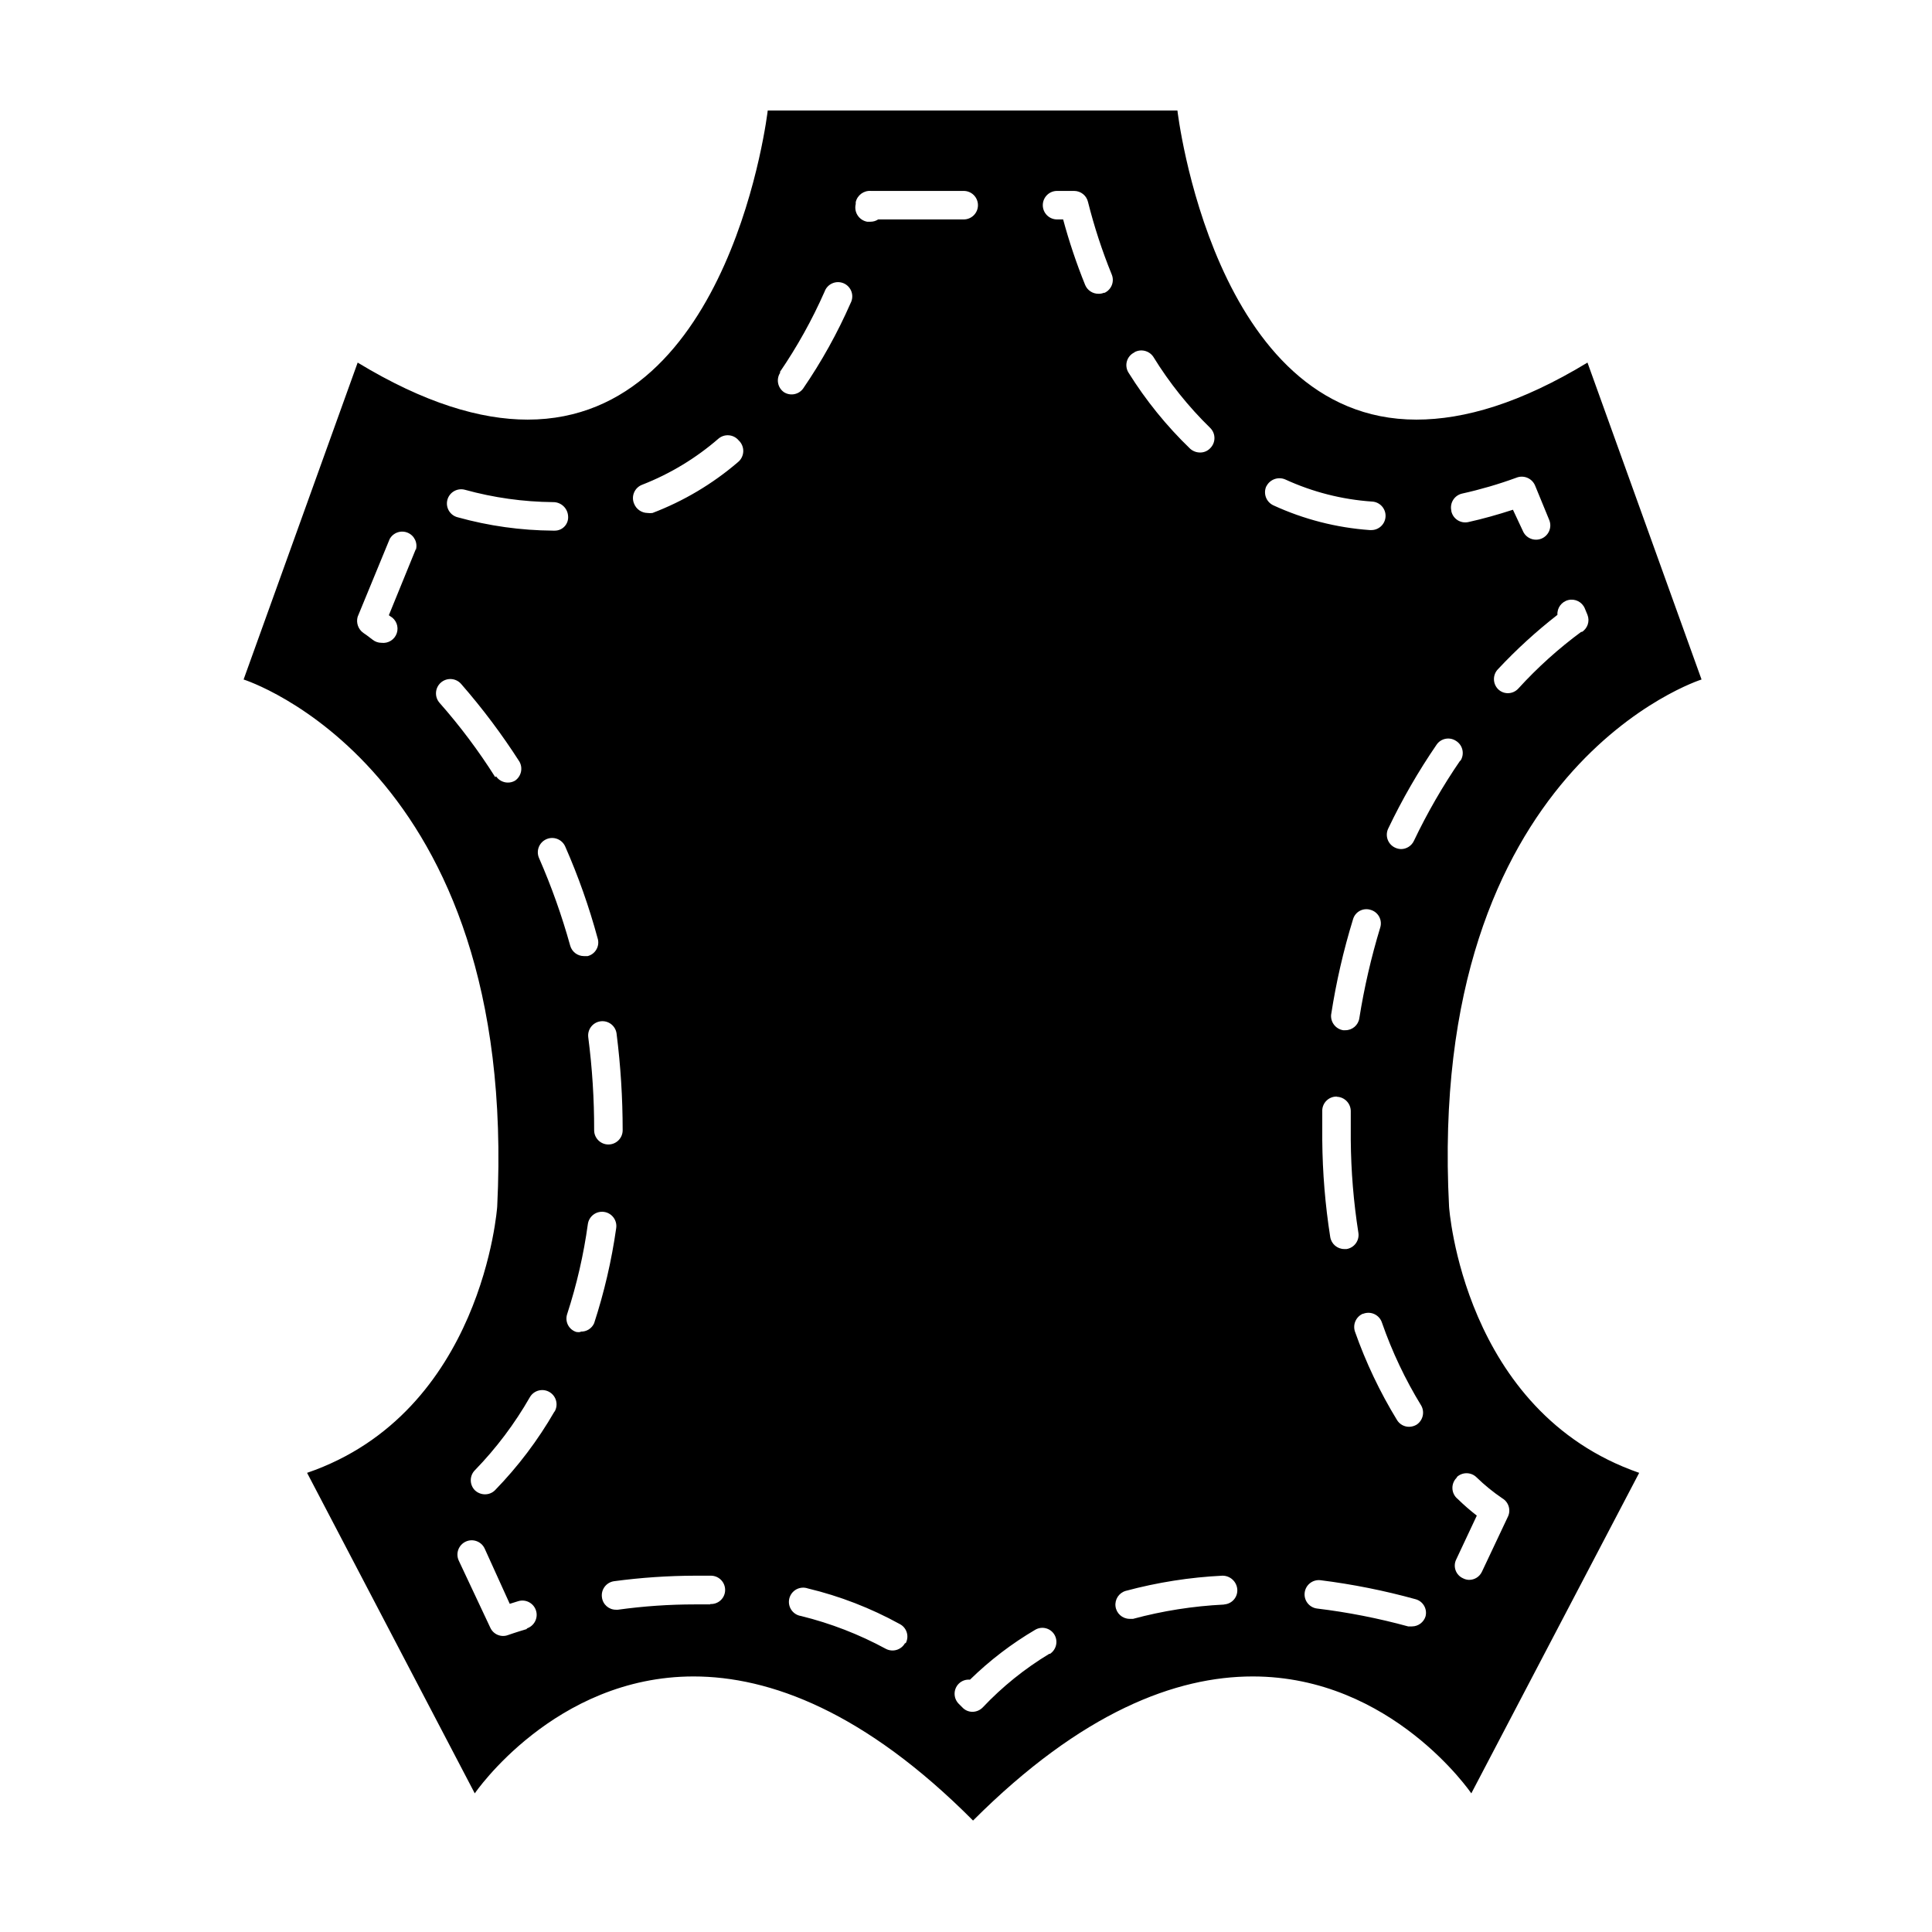 <?xml version="1.0" encoding="UTF-8"?>
<!-- Uploaded to: ICON Repo, www.svgrepo.com, Generator: ICON Repo Mixer Tools -->
<svg fill="#000000" width="800px" height="800px" version="1.1" viewBox="144 144 512 512" xmlns="http://www.w3.org/2000/svg">
 <path d="m564.7 240.09c-17.684 10.73-32.598 15.113-45.344 15.113-53.859 0-63.328-81.918-63.328-81.918h-108.57s-9.473 81.918-63.633 81.918c-12.496 0-27.355-4.383-45.039-15.113l-30.23 83.984s73.004 22.973 67.207 139.71c0 0-3.777 54.562-50.383 70.535l44.438 84.941s21.109-30.984 57.988-30.984c20.152 0 45.344 9.32 74.059 38.188 28.867-28.867 53.855-38.188 74.109-38.188 36.879 0 57.938 30.984 57.938 30.984l44.488-84.941c-46.754-16.223-50.383-70.535-50.383-70.535-6.09-116.73 66.91-139.71 66.91-139.71zm-257.3 177.84c1.074 8.488 1.613 17.039 1.613 25.594 0 2.086-1.691 3.777-3.781 3.777-2.086 0-3.777-1.691-3.777-3.777 0.02-8.238-0.504-16.469-1.562-24.637-0.262-2.07 1.203-3.969 3.277-4.231 2.07-0.266 3.965 1.199 4.231 3.273zm-7.656-20.555h-1.008c-1.695-0.008-3.176-1.141-3.629-2.769-2.203-7.93-4.961-15.691-8.262-23.227-0.836-1.922 0.043-4.152 1.965-4.988 1.918-0.836 4.152 0.043 4.988 1.965 3.453 7.856 6.316 15.953 8.562 24.234 0.328 0.98 0.23 2.055-0.27 2.961-0.496 0.91-1.348 1.57-2.348 1.824zm-37.18-120.91h-0.004c0.262-0.969 0.895-1.797 1.766-2.297 0.867-0.5 1.902-0.637 2.871-0.375 7.617 2.102 15.473 3.203 23.375 3.277 2.113-0.031 3.871 1.617 3.981 3.727 0.086 0.977-0.242 1.945-0.902 2.672-0.66 0.727-1.594 1.148-2.574 1.156h-0.555c-8.516-0.062-16.984-1.246-25.188-3.527-0.988-0.234-1.84-0.859-2.363-1.734-0.52-0.871-0.668-1.918-0.41-2.898zm-8.363 13.047-7.152 17.531 0.352 0.25-0.004 0.004c1.59 0.879 2.328 2.762 1.762 4.488-0.566 1.723-2.281 2.801-4.078 2.566-0.844 0-1.66-0.285-2.32-0.809-1.359-1.059-2.215-1.664-2.469-1.812-1.359-0.961-1.965-2.68-1.508-4.281l8.465-20.555h-0.004c0.914-1.723 2.984-2.465 4.781-1.723 1.801 0.742 2.738 2.731 2.172 4.594zm21.059 60.457h-0.004c-4.387-6.945-9.324-13.535-14.762-19.699-1.391-1.57-1.242-3.973 0.328-5.363 1.574-1.391 3.977-1.246 5.367 0.328 5.656 6.477 10.824 13.363 15.465 20.605 0.977 1.727 0.477 3.91-1.156 5.039-1.723 1-3.93 0.492-5.039-1.16zm8.465 225.71c-3.223 0.957-5.039 1.613-5.039 1.613h-0.004c-1.836 0.715-3.91-0.125-4.734-1.914l-8.363-17.785c-0.426-0.91-0.477-1.949-0.137-2.894 0.34-0.945 1.043-1.715 1.949-2.144 1.895-0.891 4.148-0.078 5.039 1.816l6.652 14.66 2.266-0.707c2.004-0.598 4.113 0.543 4.711 2.547 0.598 2-0.543 4.109-2.543 4.707zm7.203-57.586h-0.004c-4.356 7.562-9.637 14.551-15.719 20.809-0.703 0.715-1.664 1.113-2.668 1.109-0.992 0-1.949-0.379-2.672-1.059-1.473-1.477-1.473-3.863 0-5.34 5.644-5.812 10.535-12.312 14.562-19.348 1.055-1.809 3.379-2.418 5.188-1.359 1.809 1.059 2.418 3.379 1.359 5.188zm6.953-21.109h-0.004c-0.383 0.078-0.773 0.078-1.156 0-0.953-0.297-1.75-0.969-2.203-1.859s-0.531-1.926-0.215-2.875c2.535-7.781 4.375-15.773 5.488-23.879 0.148-0.996 0.684-1.895 1.492-2.492 0.809-0.602 1.82-0.855 2.816-0.707 2.074 0.305 3.508 2.234 3.199 4.305-1.211 8.551-3.168 16.98-5.844 25.191-0.621 1.406-2.043 2.285-3.578 2.219zm34.359 72.195h-4.082v0.004c-6.828 0-13.645 0.473-20.406 1.41h-0.504c-1.895 0.012-3.496-1.395-3.727-3.277-0.145-0.996 0.117-2.008 0.723-2.812 0.602-0.801 1.504-1.332 2.5-1.469 7.098-0.953 14.25-1.441 21.414-1.461h4.332c1.004 0.027 1.953 0.449 2.641 1.176 0.691 0.73 1.062 1.703 1.035 2.703-0.023 1.008-0.457 1.961-1.195 2.644-0.742 0.684-1.727 1.039-2.734 0.984zm7.305-302.69c-6.711 5.754-14.363 10.305-22.621 13.453-0.438 0.066-0.879 0.066-1.312 0-1.582-0.016-3-0.992-3.574-2.469-0.41-0.961-0.402-2.043 0.02-3 0.418-0.953 1.215-1.691 2.195-2.039 7.363-2.883 14.18-7.008 20.152-12.191 0.766-0.652 1.762-0.969 2.766-0.883 1 0.082 1.93 0.566 2.574 1.336 0.816 0.758 1.266 1.832 1.227 2.941-0.039 1.113-0.559 2.156-1.426 2.852zm105.04-29.121c1.727-0.977 3.91-0.473 5.039 1.16 4.238 6.898 9.316 13.242 15.113 18.895 1.473 1.473 1.473 3.863 0 5.34-0.703 0.754-1.691 1.176-2.723 1.156-0.965-0.004-1.895-0.363-2.617-1.008-6.246-6.019-11.73-12.789-16.324-20.152-0.578-0.91-0.73-2.027-0.422-3.062 0.309-1.031 1.051-1.883 2.035-2.328zm-73.809-39.297v-0.504c0.418-1.852 2.137-3.117 4.031-2.973h24.586c2.086 0 3.777 1.691 3.777 3.781 0 2.086-1.691 3.777-3.777 3.777h-22.672c-0.598 0.395-1.297 0.605-2.016 0.605h-0.906c-1.039-0.191-1.953-0.805-2.523-1.691-0.574-0.887-0.754-1.969-0.5-2.996zm-20.152 44.586v0.004c4.613-6.742 8.594-13.891 11.891-21.363 0.348-0.992 1.094-1.797 2.059-2.215 0.965-0.422 2.059-0.422 3.023 0s1.707 1.227 2.055 2.223c0.344 0.992 0.258 2.086-0.234 3.016-3.484 7.934-7.699 15.523-12.598 22.672-1.172 1.582-3.363 2-5.035 0.957-0.836-0.57-1.406-1.453-1.586-2.445-0.18-0.992 0.047-2.019 0.629-2.844zm33.199 336.8 0.004 0.004c-0.996 1.781-3.227 2.449-5.039 1.512-7.106-3.856-14.672-6.785-22.52-8.719-1.051-0.16-1.98-0.758-2.57-1.641-0.586-0.883-0.773-1.973-0.52-3.004 0.258-1.027 0.934-1.902 1.863-2.41 0.934-0.504 2.035-0.598 3.039-0.25 8.496 2.039 16.68 5.207 24.332 9.422 0.898 0.453 1.578 1.246 1.879 2.203 0.305 0.961 0.207 2-0.266 2.887zm38.238 2.82 0.004 0.004c-6.492 3.918-12.426 8.695-17.633 14.207-0.715 0.734-1.695 1.152-2.723 1.16-1.012 0-1.98-0.418-2.668-1.16l-0.957-0.957c-1.477-1.477-1.477-3.867 0-5.34 0.785-0.777 1.871-1.164 2.969-1.059 5.219-5.106 11.039-9.555 17.332-13.25 1.758-1.004 3.992-0.422 5.039 1.309 1.035 1.734 0.523 3.977-1.16 5.09zm14.461-360.68c-0.445 0.184-0.926 0.27-1.41 0.254-1.535 0.016-2.93-0.898-3.527-2.316-2.301-5.672-4.25-11.477-5.844-17.383h-1.613 0.004c-2.09 0-3.781-1.691-3.781-3.777 0-2.09 1.691-3.781 3.781-3.781h4.535-0.004c1.773 0.008 3.301 1.242 3.68 2.973 1.633 6.504 3.719 12.887 6.246 19.098 0.82 1.879-0.004 4.066-1.863 4.934zm31.789 347.63h0.004c-8.125 0.398-16.18 1.664-24.031 3.781h-1.008c-1.863-0.047-3.414-1.445-3.652-3.293s0.906-3.594 2.695-4.113c8.379-2.254 16.977-3.606 25.641-4.031 2.043-0.008 3.75 1.547 3.93 3.578 0.176 2.043-1.332 3.844-3.375 4.031zm61.668-33.703c1.477-1.473 3.867-1.473 5.34 0 2.102 2.043 4.379 3.898 6.805 5.543 1.742 1.027 2.367 3.25 1.41 5.035l-6.801 14.41h-0.004c-0.613 1.336-1.953 2.184-3.426 2.168-0.543-0.016-1.078-0.152-1.559-0.402-0.93-0.406-1.652-1.176-1.996-2.129-0.344-0.953-0.277-2.008 0.18-2.91l5.441-11.586v-0.004c-1.762-1.359-3.445-2.824-5.035-4.383-0.879-0.695-1.402-1.742-1.43-2.859-0.031-1.121 0.438-2.191 1.277-2.934zm-50.383-262.64h0.004c0.926-1.852 3.144-2.648 5.035-1.812 7.227 3.316 14.992 5.297 22.926 5.844 2.086 0.082 3.711 1.844 3.625 3.93-0.082 2.086-1.84 3.711-3.93 3.629h-0.25c-8.84-0.629-17.492-2.848-25.543-6.551-0.922-0.426-1.637-1.203-1.988-2.156-0.348-0.957-0.305-2.012 0.125-2.934zm18.691 161.77h0.004c2.074 0.082 3.707 1.805 3.676 3.879v5.039 2.57c0.07 8.215 0.742 16.418 2.016 24.535 0.332 2.059-1.066 3.996-3.125 4.332h-0.605 0.004c-1.855 0-3.434-1.344-3.731-3.176-1.332-8.484-2.039-17.055-2.113-25.641v-2.672-5.34c0.105-2.047 1.828-3.637 3.879-3.578zm-1.512-21.867 0.004 0.004c1.32-8.527 3.258-16.945 5.793-25.191 0.277-0.961 0.934-1.766 1.816-2.231 0.887-0.465 1.922-0.551 2.867-0.238 0.961 0.277 1.77 0.934 2.242 1.812 0.477 0.883 0.574 1.918 0.277 2.871-2.394 7.875-4.246 15.906-5.539 24.031-0.277 1.844-1.867 3.195-3.731 3.176h-0.555c-2.039-0.336-3.445-2.231-3.172-4.281zm8.414 79.398 0.004 0.004c0.973-0.402 2.066-0.383 3.023 0.059s1.688 1.258 2.012 2.258c2.676 7.695 6.172 15.074 10.43 22.02 0.957 1.75 0.41 3.941-1.258 5.035-0.598 0.355-1.273 0.543-1.965 0.555-1.32 0.012-2.547-0.68-3.227-1.812-4.519-7.398-8.254-15.25-11.133-23.426-0.633-1.891 0.285-3.949 2.117-4.738zm16.625 80.055 0.004 0.004c-0.453 1.633-1.934 2.766-3.629 2.773h-1.008c-7.918-2.168-15.98-3.75-24.133-4.738-2.07-0.25-3.551-2.133-3.297-4.207 0.25-2.07 2.133-3.551 4.207-3.297 8.508 1.066 16.926 2.75 25.188 5.035 1.914 0.52 3.09 2.445 2.672 4.383zm9.168-226.71 0.004 0.004c-4.648 6.773-8.758 13.898-12.293 21.312-0.625 1.324-1.961 2.168-3.426 2.168-0.559-0.02-1.109-0.156-1.613-0.406-1.875-0.902-2.664-3.156-1.762-5.035 3.699-7.746 7.996-15.191 12.848-22.27 1.141-1.625 3.359-2.066 5.039-1.008 0.902 0.531 1.547 1.41 1.773 2.434 0.23 1.02 0.023 2.094-0.566 2.957zm-2.367-66.199 0.004 0.004c-0.227-0.98-0.047-2.016 0.492-2.867 0.539-0.852 1.395-1.449 2.379-1.668 4.856-1.078 9.637-2.473 14.309-4.18 0.949-0.398 2.016-0.398 2.965 0 0.945 0.398 1.695 1.16 2.074 2.113l3.727 9.07c0.793 1.934-0.133 4.144-2.066 4.938-1.934 0.793-4.144-0.133-4.938-2.066l-2.617-5.59c-4.031 1.309-7.961 2.418-11.84 3.273-2.031 0.438-4.031-0.844-4.484-2.871zm34.512 32.043 0.004 0.004c-6.078 4.473-11.695 9.535-16.777 15.113-0.715 0.773-1.719 1.211-2.769 1.211-0.965-0.004-1.887-0.383-2.57-1.059-1.473-1.477-1.473-3.867 0-5.34 4.856-5.191 10.113-9.992 15.719-14.359-0.125-1.844 1.102-3.504 2.902-3.93 1.797-0.426 3.637 0.512 4.352 2.215l0.707 1.715c0.676 1.703 0.016 3.648-1.562 4.586z"/>
</svg>